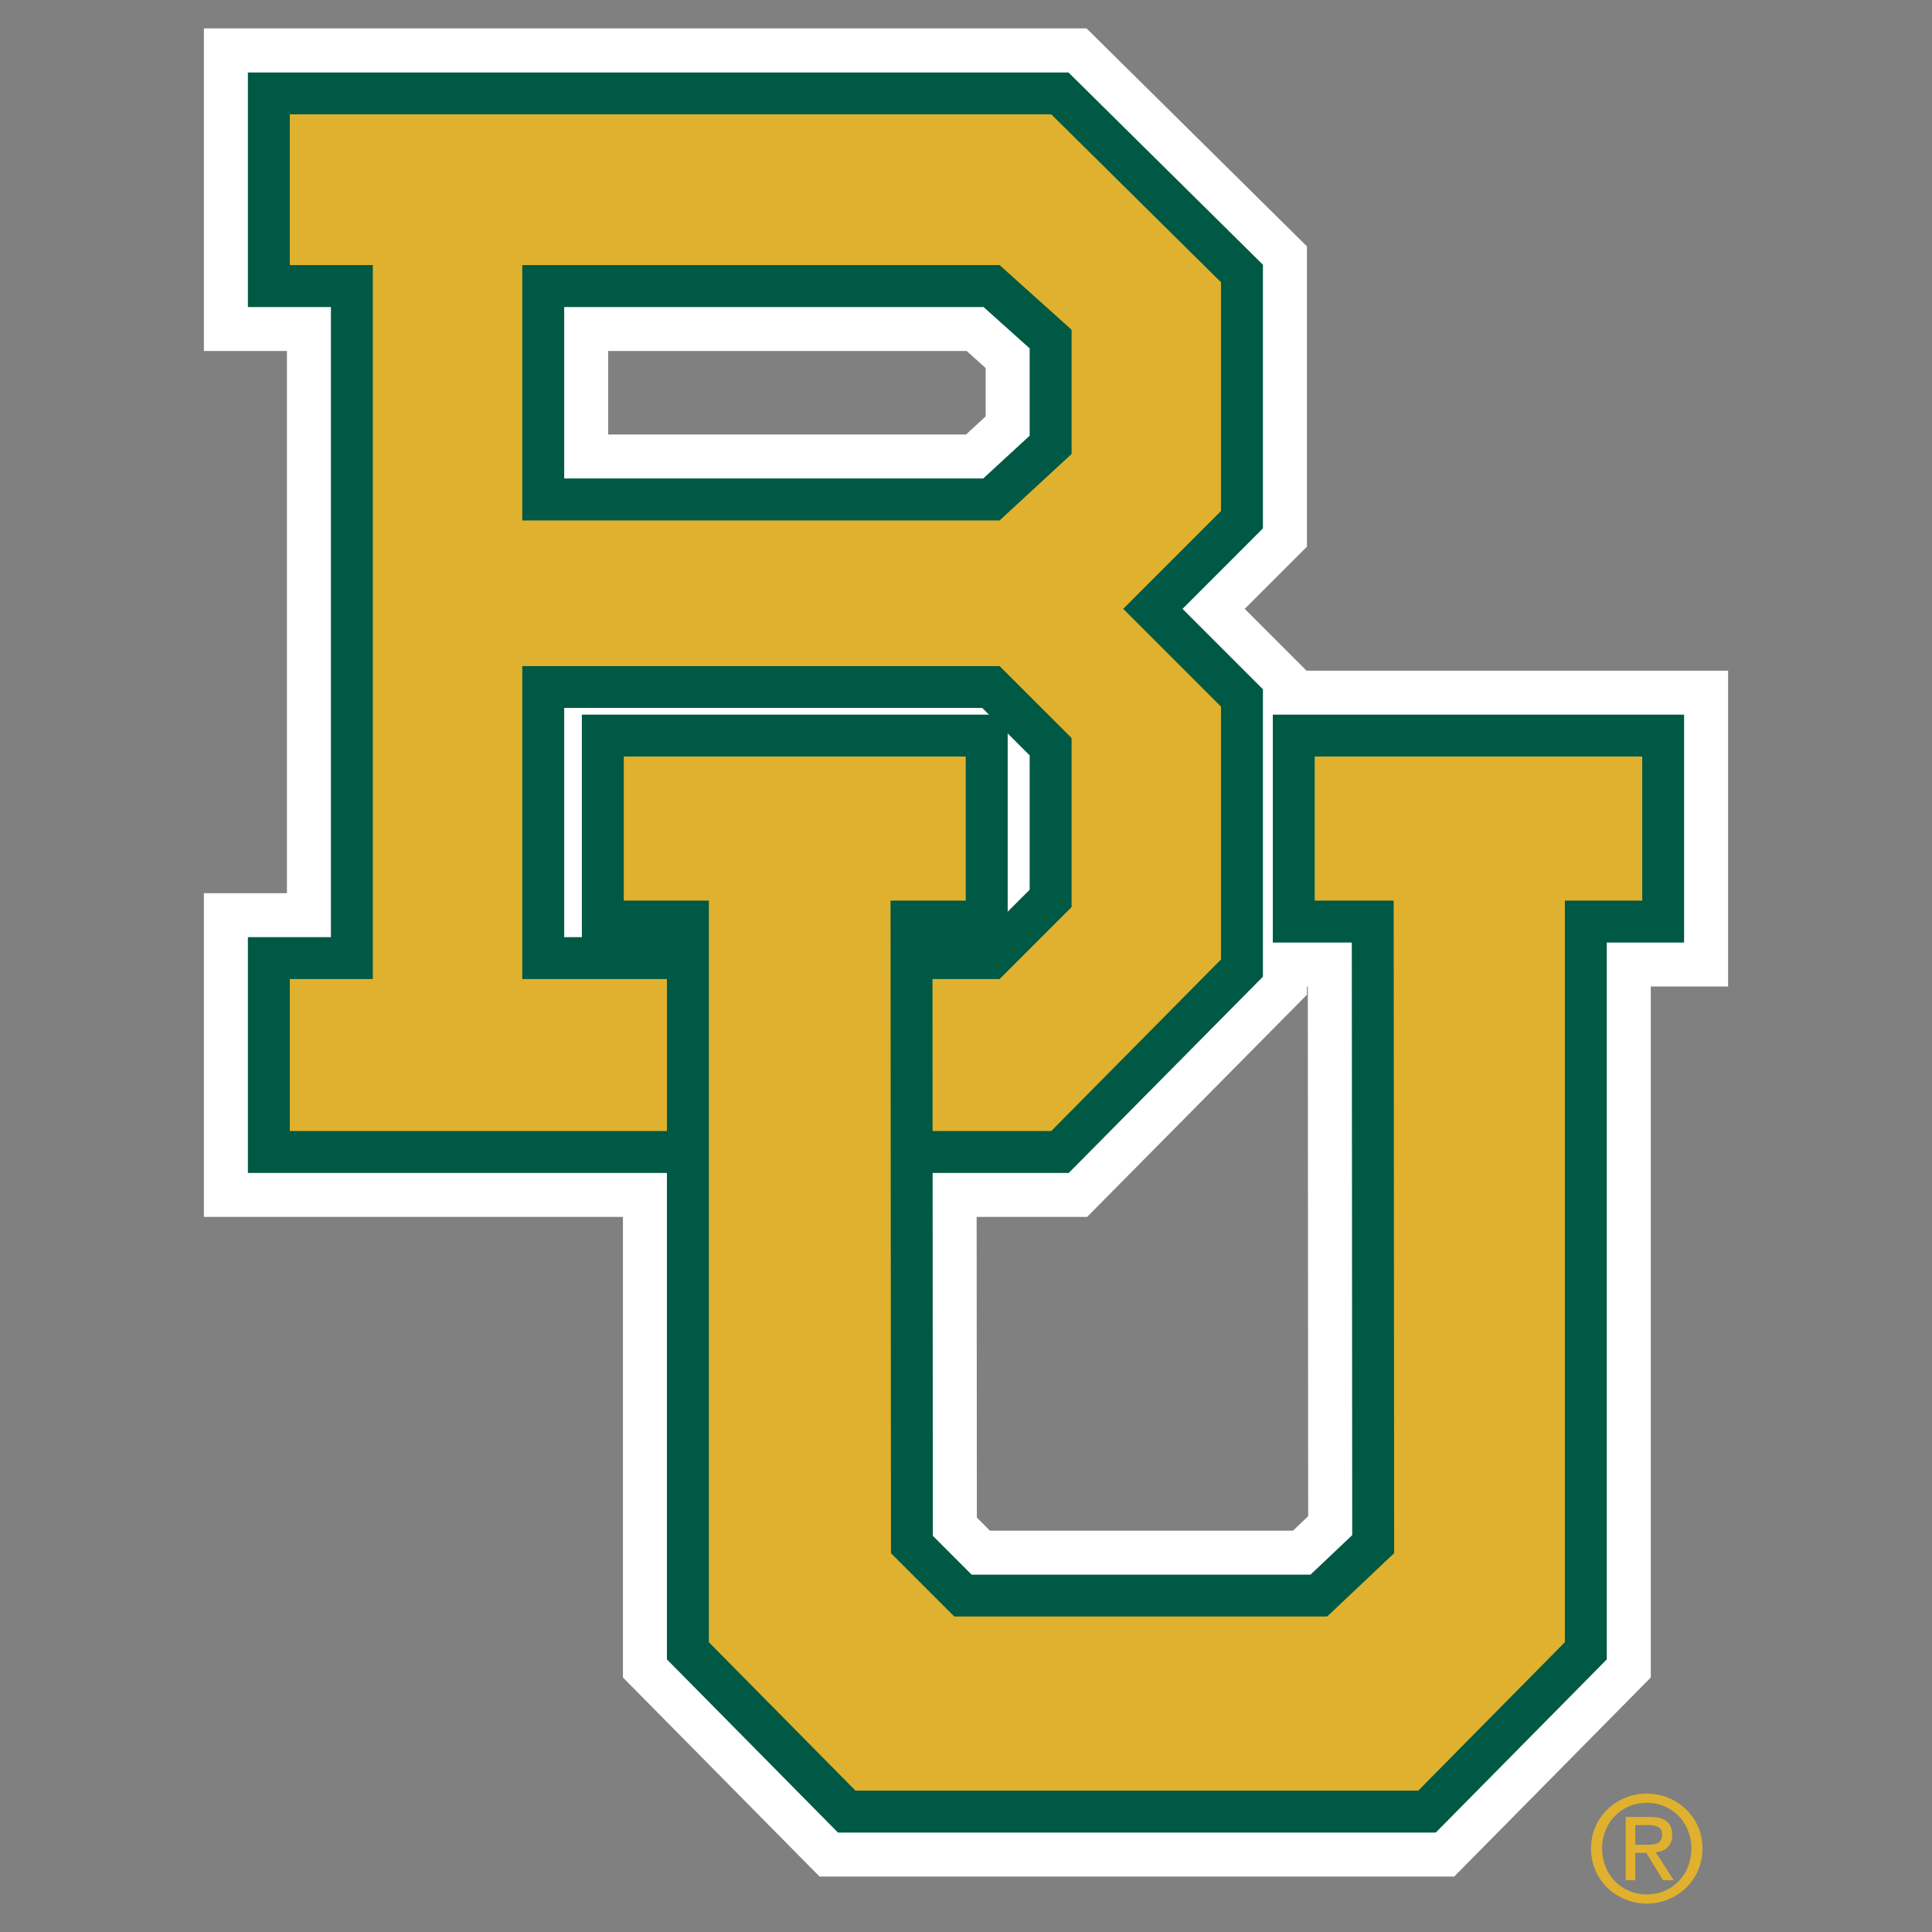 <svg xmlns="http://www.w3.org/2000/svg" width="2500" height="2500" viewBox="0 0 192.756 192.756"><rect x="0" y="0" width="192.756" height="192.756" fill="#808080" stroke="none"/><g fill-rule="evenodd" clip-rule="evenodd"><path fill="#fff" fill-opacity="0" d="M0 0h192.756v192.756H0V0z"/><path d="M60.68 75.021h35.501l2.159 2.162v9.769l-2.159 2.165H60.68V75.021zm69.802 23.405l.035 52.848-1.517 1.441H98.762l-1.301-1.305-.021-29.998h11.023l21.93-22.166v-.82h.089zM60.68 35.022h35.77l1.89 1.697v4.825l-1.958 1.806H60.68v-8.328zm69.67 31.892h42.064v31.512h-7.715v68.938l-19.615 19.861H81.767l-19.616-19.861v-45.951H20.342V89.115h8.285V35.022h-8.285V2.834h88.066l21.984 21.744v29.964l-6.205 6.205 6.163 6.167z" fill="#fff"/><path d="M164.309 189.922c2.99 0 5.547-2.324 5.547-5.498 0-3.146-2.557-5.475-5.547-5.475-3.018 0-5.572 2.328-5.572 5.475-.001 3.174 2.554 5.498 5.572 5.498zm-4.469-5.498c0-2.602 1.959-4.564 4.469-4.564 2.482 0 4.443 1.963 4.443 4.564 0 2.645-1.961 4.586-4.443 4.586-2.51 0-4.469-1.942-4.469-4.586zm3.308.435h1.102l1.67 2.738h1.076l-1.803-2.781c.932-.119 1.643-.613 1.643-1.746 0-1.248-.74-1.793-2.234-1.793h-2.41v6.32h.957v-2.738h-.001zm0-.812v-1.959h1.307c.666 0 1.377.145 1.377.932 0 .963-.725 1.027-1.537 1.027h-1.147z" fill="#dfb12e"/><path d="M98 93.5l4.73-4.731V75.367L98 70.633H56.29V93.5H98zm.096-45.762l4.635-4.269v-8.711l-4.6-4.123H56.29v17.103h41.806zM24.732 93.5h8.285V30.635h-8.285V7.232h81.872l19.4 19.18v26.306l-8.025 8.029 8.025 8.025v28.671l-19.373 19.582H24.732V93.5z" fill="#005944"/><path d="M106.912 90.5V73.634l-7.182-7.179H52.108V97.68H99.73l7.182-7.18zm0-45.205V32.899l-7.182-6.451H52.108v25.477H99.73l7.182-6.63zM37.196 97.68V26.448h-8.282V11.407h75.972l16.934 16.756v22.822l-9.754 9.762 9.754 9.758v25.221l-16.934 17.114H28.915V97.68h8.281z" fill="#dfb12e"/><path fill="#005944" d="M168.023 94.041h-7.714v71.518l-17.061 17.275H83.602l-17.061-17.275V94.041h-8.488V71.299h42.484v22.742h-7.503l.036 59.188 3.872 3.876h33.804l4.164-3.943-.041-59.121h-7.881V71.299h41.035v22.742z"/><path fill="#dfb12e" d="M156.127 89.854v73.99L141.5 178.65H85.349l-14.626-14.806v-73.99h-8.488V75.479h34.119v14.375H88.85l.043 65.107 6.318 6.318h37.201l6.682-6.318-.047-65.107h-7.879V75.479h32.676v14.375h-7.717z"/></g></svg>

